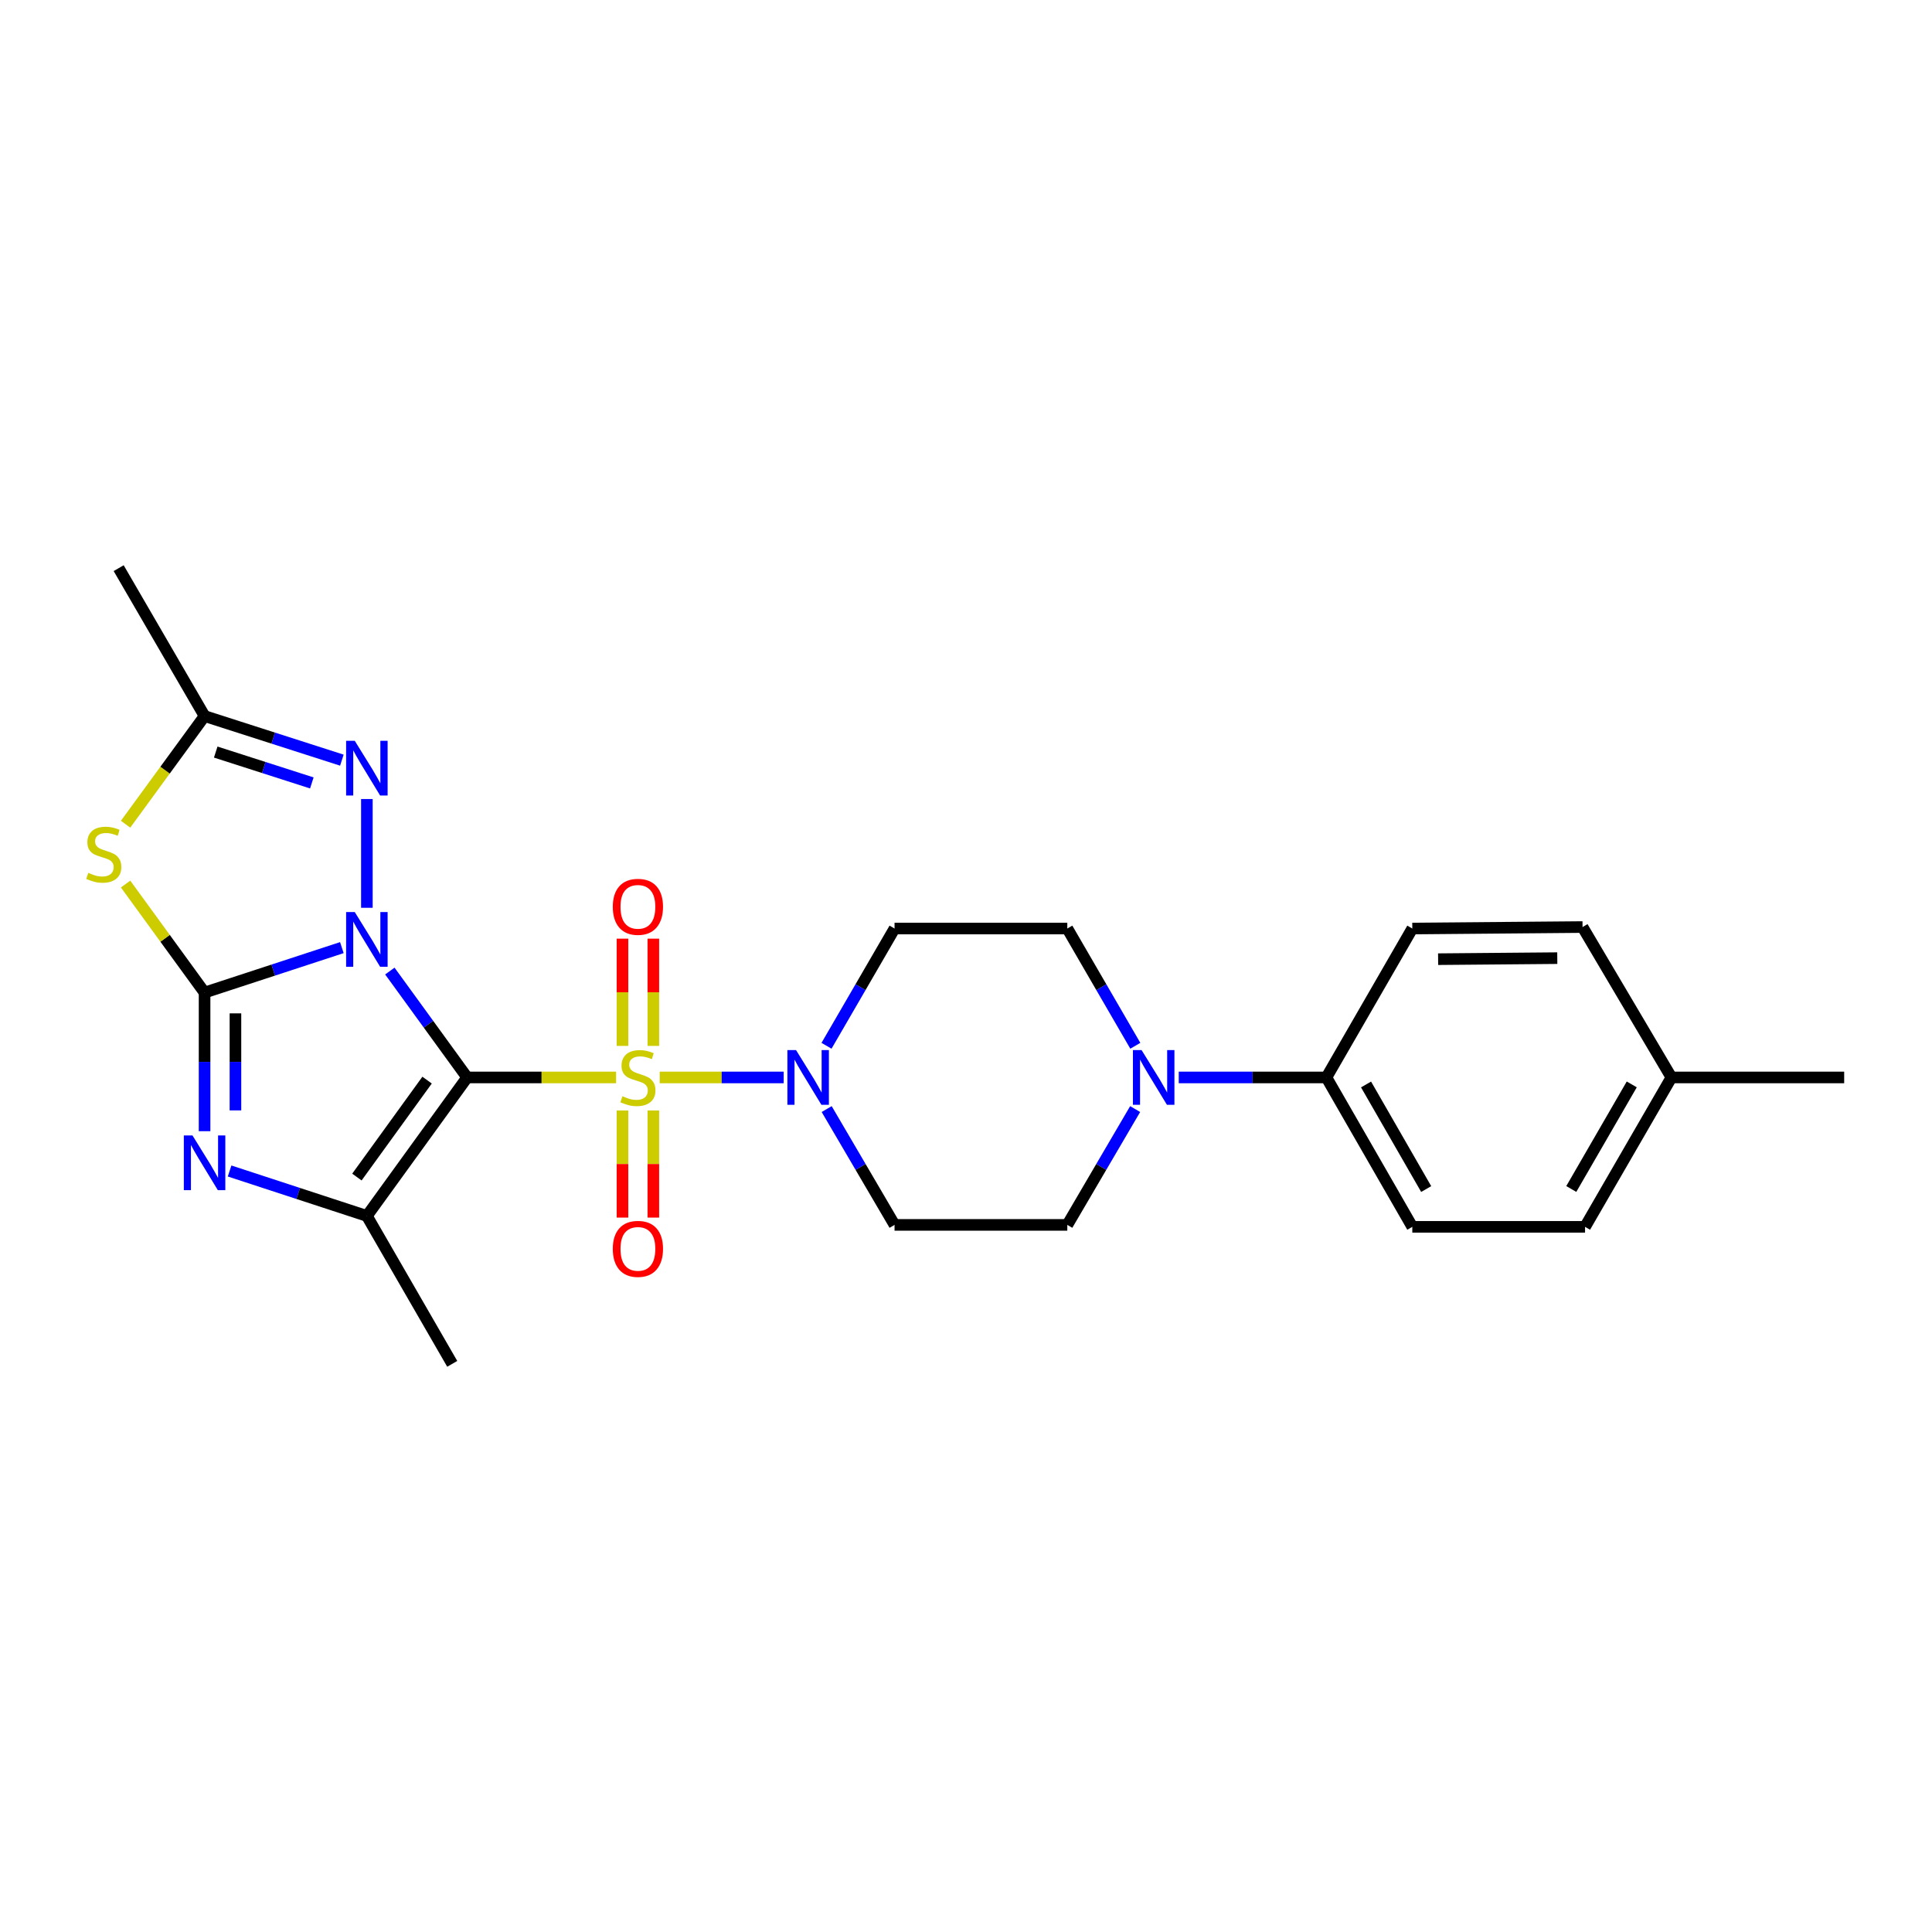<?xml version='1.0' encoding='iso-8859-1'?>
<svg version='1.1' baseProfile='full'
              xmlns='http://www.w3.org/2000/svg'
                      xmlns:rdkit='http://www.rdkit.org/xml'
                      xmlns:xlink='http://www.w3.org/1999/xlink'
                  xml:space='preserve'
width='1000px' height='1000px' viewBox='0 0 1000 1000'>
<!-- END OF HEADER -->
<rect style='opacity:1.0;fill:#FFFFFF;stroke:none' width='1000' height='1000' x='0' y='0'> </rect>
<path class='bond-0' d='M 201.784,502.617 L 221.786,530.15' style='fill:none;fill-rule:evenodd;stroke:#0000FF;stroke-width:6px;stroke-linecap:butt;stroke-linejoin:miter;stroke-opacity:1' />
<path class='bond-0' d='M 221.786,530.15 L 241.789,557.684' style='fill:none;fill-rule:evenodd;stroke:#000000;stroke-width:6px;stroke-linecap:butt;stroke-linejoin:miter;stroke-opacity:1' />
<path class='bond-2' d='M 176.943,490.489 L 141.416,502.12' style='fill:none;fill-rule:evenodd;stroke:#0000FF;stroke-width:6px;stroke-linecap:butt;stroke-linejoin:miter;stroke-opacity:1' />
<path class='bond-2' d='M 141.416,502.12 L 105.888,513.751' style='fill:none;fill-rule:evenodd;stroke:#000000;stroke-width:6px;stroke-linecap:butt;stroke-linejoin:miter;stroke-opacity:1' />
<path class='bond-6' d='M 189.893,469.873 L 189.893,413.577' style='fill:none;fill-rule:evenodd;stroke:#0000FF;stroke-width:6px;stroke-linecap:butt;stroke-linejoin:miter;stroke-opacity:1' />
<path class='bond-1' d='M 241.789,557.684 L 280.339,557.684' style='fill:none;fill-rule:evenodd;stroke:#000000;stroke-width:6px;stroke-linecap:butt;stroke-linejoin:miter;stroke-opacity:1' />
<path class='bond-1' d='M 280.339,557.684 L 318.889,557.684' style='fill:none;fill-rule:evenodd;stroke:#CCCC00;stroke-width:6px;stroke-linecap:butt;stroke-linejoin:miter;stroke-opacity:1' />
<path class='bond-4' d='M 241.789,557.684 L 189.893,629.367' style='fill:none;fill-rule:evenodd;stroke:#000000;stroke-width:6px;stroke-linecap:butt;stroke-linejoin:miter;stroke-opacity:1' />
<path class='bond-4' d='M 221.061,559.066 L 184.734,609.244' style='fill:none;fill-rule:evenodd;stroke:#000000;stroke-width:6px;stroke-linecap:butt;stroke-linejoin:miter;stroke-opacity:1' />
<path class='bond-7' d='M 341.462,557.684 L 373.547,557.684' style='fill:none;fill-rule:evenodd;stroke:#CCCC00;stroke-width:6px;stroke-linecap:butt;stroke-linejoin:miter;stroke-opacity:1' />
<path class='bond-7' d='M 373.547,557.684 L 405.633,557.684' style='fill:none;fill-rule:evenodd;stroke:#0000FF;stroke-width:6px;stroke-linecap:butt;stroke-linejoin:miter;stroke-opacity:1' />
<path class='bond-10' d='M 338.168,541.354 L 338.168,513.6' style='fill:none;fill-rule:evenodd;stroke:#CCCC00;stroke-width:6px;stroke-linecap:butt;stroke-linejoin:miter;stroke-opacity:1' />
<path class='bond-10' d='M 338.168,513.6 L 338.168,485.847' style='fill:none;fill-rule:evenodd;stroke:#FF0000;stroke-width:6px;stroke-linecap:butt;stroke-linejoin:miter;stroke-opacity:1' />
<path class='bond-10' d='M 322.189,541.354 L 322.189,513.6' style='fill:none;fill-rule:evenodd;stroke:#CCCC00;stroke-width:6px;stroke-linecap:butt;stroke-linejoin:miter;stroke-opacity:1' />
<path class='bond-10' d='M 322.189,513.6 L 322.189,485.847' style='fill:none;fill-rule:evenodd;stroke:#FF0000;stroke-width:6px;stroke-linecap:butt;stroke-linejoin:miter;stroke-opacity:1' />
<path class='bond-11' d='M 322.189,574.78 L 322.189,602.501' style='fill:none;fill-rule:evenodd;stroke:#CCCC00;stroke-width:6px;stroke-linecap:butt;stroke-linejoin:miter;stroke-opacity:1' />
<path class='bond-11' d='M 322.189,602.501 L 322.189,630.222' style='fill:none;fill-rule:evenodd;stroke:#FF0000;stroke-width:6px;stroke-linecap:butt;stroke-linejoin:miter;stroke-opacity:1' />
<path class='bond-11' d='M 338.168,574.78 L 338.168,602.501' style='fill:none;fill-rule:evenodd;stroke:#CCCC00;stroke-width:6px;stroke-linecap:butt;stroke-linejoin:miter;stroke-opacity:1' />
<path class='bond-11' d='M 338.168,602.501 L 338.168,630.222' style='fill:none;fill-rule:evenodd;stroke:#FF0000;stroke-width:6px;stroke-linecap:butt;stroke-linejoin:miter;stroke-opacity:1' />
<path class='bond-3' d='M 105.888,513.751 L 105.888,549.627' style='fill:none;fill-rule:evenodd;stroke:#000000;stroke-width:6px;stroke-linecap:butt;stroke-linejoin:miter;stroke-opacity:1' />
<path class='bond-3' d='M 105.888,549.627 L 105.888,585.503' style='fill:none;fill-rule:evenodd;stroke:#0000FF;stroke-width:6px;stroke-linecap:butt;stroke-linejoin:miter;stroke-opacity:1' />
<path class='bond-3' d='M 121.867,524.514 L 121.867,549.627' style='fill:none;fill-rule:evenodd;stroke:#000000;stroke-width:6px;stroke-linecap:butt;stroke-linejoin:miter;stroke-opacity:1' />
<path class='bond-3' d='M 121.867,549.627 L 121.867,574.74' style='fill:none;fill-rule:evenodd;stroke:#0000FF;stroke-width:6px;stroke-linecap:butt;stroke-linejoin:miter;stroke-opacity:1' />
<path class='bond-5' d='M 105.888,513.751 L 85.447,485.669' style='fill:none;fill-rule:evenodd;stroke:#000000;stroke-width:6px;stroke-linecap:butt;stroke-linejoin:miter;stroke-opacity:1' />
<path class='bond-5' d='M 85.447,485.669 L 65.005,457.586' style='fill:none;fill-rule:evenodd;stroke:#CCCC00;stroke-width:6px;stroke-linecap:butt;stroke-linejoin:miter;stroke-opacity:1' />
<path class='bond-26' d='M 118.838,606.105 L 154.366,617.736' style='fill:none;fill-rule:evenodd;stroke:#0000FF;stroke-width:6px;stroke-linecap:butt;stroke-linejoin:miter;stroke-opacity:1' />
<path class='bond-26' d='M 154.366,617.736 L 189.893,629.367' style='fill:none;fill-rule:evenodd;stroke:#000000;stroke-width:6px;stroke-linecap:butt;stroke-linejoin:miter;stroke-opacity:1' />
<path class='bond-19' d='M 189.893,629.367 L 234.075,705.924' style='fill:none;fill-rule:evenodd;stroke:#000000;stroke-width:6px;stroke-linecap:butt;stroke-linejoin:miter;stroke-opacity:1' />
<path class='bond-25' d='M 65,426.609 L 85.444,398.621' style='fill:none;fill-rule:evenodd;stroke:#CCCC00;stroke-width:6px;stroke-linecap:butt;stroke-linejoin:miter;stroke-opacity:1' />
<path class='bond-25' d='M 85.444,398.621 L 105.888,370.633' style='fill:none;fill-rule:evenodd;stroke:#000000;stroke-width:6px;stroke-linecap:butt;stroke-linejoin:miter;stroke-opacity:1' />
<path class='bond-8' d='M 176.947,393.453 L 141.418,382.043' style='fill:none;fill-rule:evenodd;stroke:#0000FF;stroke-width:6px;stroke-linecap:butt;stroke-linejoin:miter;stroke-opacity:1' />
<path class='bond-8' d='M 141.418,382.043 L 105.888,370.633' style='fill:none;fill-rule:evenodd;stroke:#000000;stroke-width:6px;stroke-linecap:butt;stroke-linejoin:miter;stroke-opacity:1' />
<path class='bond-8' d='M 161.403,405.244 L 136.532,397.257' style='fill:none;fill-rule:evenodd;stroke:#0000FF;stroke-width:6px;stroke-linecap:butt;stroke-linejoin:miter;stroke-opacity:1' />
<path class='bond-8' d='M 136.532,397.257 L 111.661,389.27' style='fill:none;fill-rule:evenodd;stroke:#000000;stroke-width:6px;stroke-linecap:butt;stroke-linejoin:miter;stroke-opacity:1' />
<path class='bond-12' d='M 427.802,541.296 L 445.409,510.95' style='fill:none;fill-rule:evenodd;stroke:#0000FF;stroke-width:6px;stroke-linecap:butt;stroke-linejoin:miter;stroke-opacity:1' />
<path class='bond-12' d='M 445.409,510.95 L 463.017,480.603' style='fill:none;fill-rule:evenodd;stroke:#000000;stroke-width:6px;stroke-linecap:butt;stroke-linejoin:miter;stroke-opacity:1' />
<path class='bond-13' d='M 427.888,574.055 L 445.452,604.028' style='fill:none;fill-rule:evenodd;stroke:#0000FF;stroke-width:6px;stroke-linecap:butt;stroke-linejoin:miter;stroke-opacity:1' />
<path class='bond-13' d='M 445.452,604.028 L 463.017,634.001' style='fill:none;fill-rule:evenodd;stroke:#000000;stroke-width:6px;stroke-linecap:butt;stroke-linejoin:miter;stroke-opacity:1' />
<path class='bond-23' d='M 105.888,370.633 L 61.423,294.076' style='fill:none;fill-rule:evenodd;stroke:#000000;stroke-width:6px;stroke-linecap:butt;stroke-linejoin:miter;stroke-opacity:1' />
<path class='bond-9' d='M 587.552,574.055 L 569.994,604.028' style='fill:none;fill-rule:evenodd;stroke:#0000FF;stroke-width:6px;stroke-linecap:butt;stroke-linejoin:miter;stroke-opacity:1' />
<path class='bond-9' d='M 569.994,604.028 L 552.436,634.001' style='fill:none;fill-rule:evenodd;stroke:#000000;stroke-width:6px;stroke-linecap:butt;stroke-linejoin:miter;stroke-opacity:1' />
<path class='bond-14' d='M 610.117,557.684 L 648.33,557.684' style='fill:none;fill-rule:evenodd;stroke:#0000FF;stroke-width:6px;stroke-linecap:butt;stroke-linejoin:miter;stroke-opacity:1' />
<path class='bond-14' d='M 648.33,557.684 L 686.544,557.684' style='fill:none;fill-rule:evenodd;stroke:#000000;stroke-width:6px;stroke-linecap:butt;stroke-linejoin:miter;stroke-opacity:1' />
<path class='bond-27' d='M 587.637,541.296 L 570.037,510.95' style='fill:none;fill-rule:evenodd;stroke:#0000FF;stroke-width:6px;stroke-linecap:butt;stroke-linejoin:miter;stroke-opacity:1' />
<path class='bond-27' d='M 570.037,510.95 L 552.436,480.603' style='fill:none;fill-rule:evenodd;stroke:#000000;stroke-width:6px;stroke-linecap:butt;stroke-linejoin:miter;stroke-opacity:1' />
<path class='bond-15' d='M 463.017,480.603 L 552.436,480.603' style='fill:none;fill-rule:evenodd;stroke:#000000;stroke-width:6px;stroke-linecap:butt;stroke-linejoin:miter;stroke-opacity:1' />
<path class='bond-16' d='M 463.017,634.001 L 552.436,634.001' style='fill:none;fill-rule:evenodd;stroke:#000000;stroke-width:6px;stroke-linecap:butt;stroke-linejoin:miter;stroke-opacity:1' />
<path class='bond-17' d='M 686.544,557.684 L 731.01,635.013' style='fill:none;fill-rule:evenodd;stroke:#000000;stroke-width:6px;stroke-linecap:butt;stroke-linejoin:miter;stroke-opacity:1' />
<path class='bond-17' d='M 707.066,561.318 L 738.192,615.448' style='fill:none;fill-rule:evenodd;stroke:#000000;stroke-width:6px;stroke-linecap:butt;stroke-linejoin:miter;stroke-opacity:1' />
<path class='bond-18' d='M 686.544,557.684 L 731.01,480.603' style='fill:none;fill-rule:evenodd;stroke:#000000;stroke-width:6px;stroke-linecap:butt;stroke-linejoin:miter;stroke-opacity:1' />
<path class='bond-21' d='M 731.01,635.013 L 820.42,635.013' style='fill:none;fill-rule:evenodd;stroke:#000000;stroke-width:6px;stroke-linecap:butt;stroke-linejoin:miter;stroke-opacity:1' />
<path class='bond-20' d='M 731.01,480.603 L 819.124,479.84' style='fill:none;fill-rule:evenodd;stroke:#000000;stroke-width:6px;stroke-linecap:butt;stroke-linejoin:miter;stroke-opacity:1' />
<path class='bond-20' d='M 744.365,496.467 L 806.046,495.933' style='fill:none;fill-rule:evenodd;stroke:#000000;stroke-width:6px;stroke-linecap:butt;stroke-linejoin:miter;stroke-opacity:1' />
<path class='bond-22' d='M 819.124,479.84 L 865.135,557.684' style='fill:none;fill-rule:evenodd;stroke:#000000;stroke-width:6px;stroke-linecap:butt;stroke-linejoin:miter;stroke-opacity:1' />
<path class='bond-28' d='M 820.42,635.013 L 865.135,557.684' style='fill:none;fill-rule:evenodd;stroke:#000000;stroke-width:6px;stroke-linecap:butt;stroke-linejoin:miter;stroke-opacity:1' />
<path class='bond-28' d='M 813.295,615.415 L 844.595,561.285' style='fill:none;fill-rule:evenodd;stroke:#000000;stroke-width:6px;stroke-linecap:butt;stroke-linejoin:miter;stroke-opacity:1' />
<path class='bond-24' d='M 865.135,557.684 L 954.545,557.684' style='fill:none;fill-rule:evenodd;stroke:#000000;stroke-width:6px;stroke-linecap:butt;stroke-linejoin:miter;stroke-opacity:1' />
<path  class='atom-0' d='M 183.633 472.089
L 192.913 487.089
Q 193.833 488.569, 195.313 491.249
Q 196.793 493.929, 196.873 494.089
L 196.873 472.089
L 200.633 472.089
L 200.633 500.409
L 196.753 500.409
L 186.793 484.009
Q 185.633 482.089, 184.393 479.889
Q 183.193 477.689, 182.833 477.009
L 182.833 500.409
L 179.153 500.409
L 179.153 472.089
L 183.633 472.089
' fill='#0000FF'/>
<path  class='atom-2' d='M 322.179 567.404
Q 322.499 567.524, 323.819 568.084
Q 325.139 568.644, 326.579 569.004
Q 328.059 569.324, 329.499 569.324
Q 332.179 569.324, 333.739 568.044
Q 335.299 566.724, 335.299 564.444
Q 335.299 562.884, 334.499 561.924
Q 333.739 560.964, 332.539 560.444
Q 331.339 559.924, 329.339 559.324
Q 326.819 558.564, 325.299 557.844
Q 323.819 557.124, 322.739 555.604
Q 321.699 554.084, 321.699 551.524
Q 321.699 547.964, 324.099 545.764
Q 326.539 543.564, 331.339 543.564
Q 334.619 543.564, 338.339 545.124
L 337.419 548.204
Q 334.019 546.804, 331.459 546.804
Q 328.699 546.804, 327.179 547.964
Q 325.659 549.084, 325.699 551.044
Q 325.699 552.564, 326.459 553.484
Q 327.259 554.404, 328.379 554.924
Q 329.539 555.444, 331.459 556.044
Q 334.019 556.844, 335.539 557.644
Q 337.059 558.444, 338.139 560.084
Q 339.259 561.684, 339.259 564.444
Q 339.259 568.364, 336.619 570.484
Q 334.019 572.564, 329.659 572.564
Q 327.139 572.564, 325.219 572.004
Q 323.339 571.484, 321.099 570.564
L 322.179 567.404
' fill='#CCCC00'/>
<path  class='atom-4' d='M 99.628 587.705
L 108.908 602.705
Q 109.828 604.185, 111.308 606.865
Q 112.788 609.545, 112.868 609.705
L 112.868 587.705
L 116.628 587.705
L 116.628 616.025
L 112.748 616.025
L 102.788 599.625
Q 101.628 597.705, 100.388 595.505
Q 99.188 593.305, 98.828 592.625
L 98.828 616.025
L 95.148 616.025
L 95.148 587.705
L 99.628 587.705
' fill='#0000FF'/>
<path  class='atom-6' d='M 45.708 451.788
Q 46.028 451.908, 47.348 452.468
Q 48.668 453.028, 50.108 453.388
Q 51.588 453.708, 53.028 453.708
Q 55.708 453.708, 57.268 452.428
Q 58.828 451.108, 58.828 448.828
Q 58.828 447.268, 58.028 446.308
Q 57.268 445.348, 56.068 444.828
Q 54.868 444.308, 52.868 443.708
Q 50.348 442.948, 48.828 442.228
Q 47.348 441.508, 46.268 439.988
Q 45.228 438.468, 45.228 435.908
Q 45.228 432.348, 47.628 430.148
Q 50.068 427.948, 54.868 427.948
Q 58.148 427.948, 61.868 429.508
L 60.948 432.588
Q 57.548 431.188, 54.988 431.188
Q 52.228 431.188, 50.708 432.348
Q 49.188 433.468, 49.228 435.428
Q 49.228 436.948, 49.988 437.868
Q 50.788 438.788, 51.908 439.308
Q 53.068 439.828, 54.988 440.428
Q 57.548 441.228, 59.068 442.028
Q 60.588 442.828, 61.668 444.468
Q 62.788 446.068, 62.788 448.828
Q 62.788 452.748, 60.148 454.868
Q 57.548 456.948, 53.188 456.948
Q 50.668 456.948, 48.748 456.388
Q 46.868 455.868, 44.628 454.948
L 45.708 451.788
' fill='#CCCC00'/>
<path  class='atom-7' d='M 183.633 383.451
L 192.913 398.451
Q 193.833 399.931, 195.313 402.611
Q 196.793 405.291, 196.873 405.451
L 196.873 383.451
L 200.633 383.451
L 200.633 411.771
L 196.753 411.771
L 186.793 395.371
Q 185.633 393.451, 184.393 391.251
Q 183.193 389.051, 182.833 388.371
L 182.833 411.771
L 179.153 411.771
L 179.153 383.451
L 183.633 383.451
' fill='#0000FF'/>
<path  class='atom-8' d='M 412.034 543.524
L 421.314 558.524
Q 422.234 560.004, 423.714 562.684
Q 425.194 565.364, 425.274 565.524
L 425.274 543.524
L 429.034 543.524
L 429.034 571.844
L 425.154 571.844
L 415.194 555.444
Q 414.034 553.524, 412.794 551.324
Q 411.594 549.124, 411.234 548.444
L 411.234 571.844
L 407.554 571.844
L 407.554 543.524
L 412.034 543.524
' fill='#0000FF'/>
<path  class='atom-10' d='M 590.882 543.524
L 600.162 558.524
Q 601.082 560.004, 602.562 562.684
Q 604.042 565.364, 604.122 565.524
L 604.122 543.524
L 607.882 543.524
L 607.882 571.844
L 604.002 571.844
L 594.042 555.444
Q 592.882 553.524, 591.642 551.324
Q 590.442 549.124, 590.082 548.444
L 590.082 571.844
L 586.402 571.844
L 586.402 543.524
L 590.882 543.524
' fill='#0000FF'/>
<path  class='atom-11' d='M 317.179 469.365
Q 317.179 462.565, 320.539 458.765
Q 323.899 454.965, 330.179 454.965
Q 336.459 454.965, 339.819 458.765
Q 343.179 462.565, 343.179 469.365
Q 343.179 476.245, 339.779 480.165
Q 336.379 484.045, 330.179 484.045
Q 323.939 484.045, 320.539 480.165
Q 317.179 476.285, 317.179 469.365
M 330.179 480.845
Q 334.499 480.845, 336.819 477.965
Q 339.179 475.045, 339.179 469.365
Q 339.179 463.805, 336.819 461.005
Q 334.499 458.165, 330.179 458.165
Q 325.859 458.165, 323.499 460.965
Q 321.179 463.765, 321.179 469.365
Q 321.179 475.085, 323.499 477.965
Q 325.859 480.845, 330.179 480.845
' fill='#FF0000'/>
<path  class='atom-12' d='M 317.179 646.411
Q 317.179 639.611, 320.539 635.811
Q 323.899 632.011, 330.179 632.011
Q 336.459 632.011, 339.819 635.811
Q 343.179 639.611, 343.179 646.411
Q 343.179 653.291, 339.779 657.211
Q 336.379 661.091, 330.179 661.091
Q 323.939 661.091, 320.539 657.211
Q 317.179 653.331, 317.179 646.411
M 330.179 657.891
Q 334.499 657.891, 336.819 655.011
Q 339.179 652.091, 339.179 646.411
Q 339.179 640.851, 336.819 638.051
Q 334.499 635.211, 330.179 635.211
Q 325.859 635.211, 323.499 638.011
Q 321.179 640.811, 321.179 646.411
Q 321.179 652.131, 323.499 655.011
Q 325.859 657.891, 330.179 657.891
' fill='#FF0000'/>
</svg>
